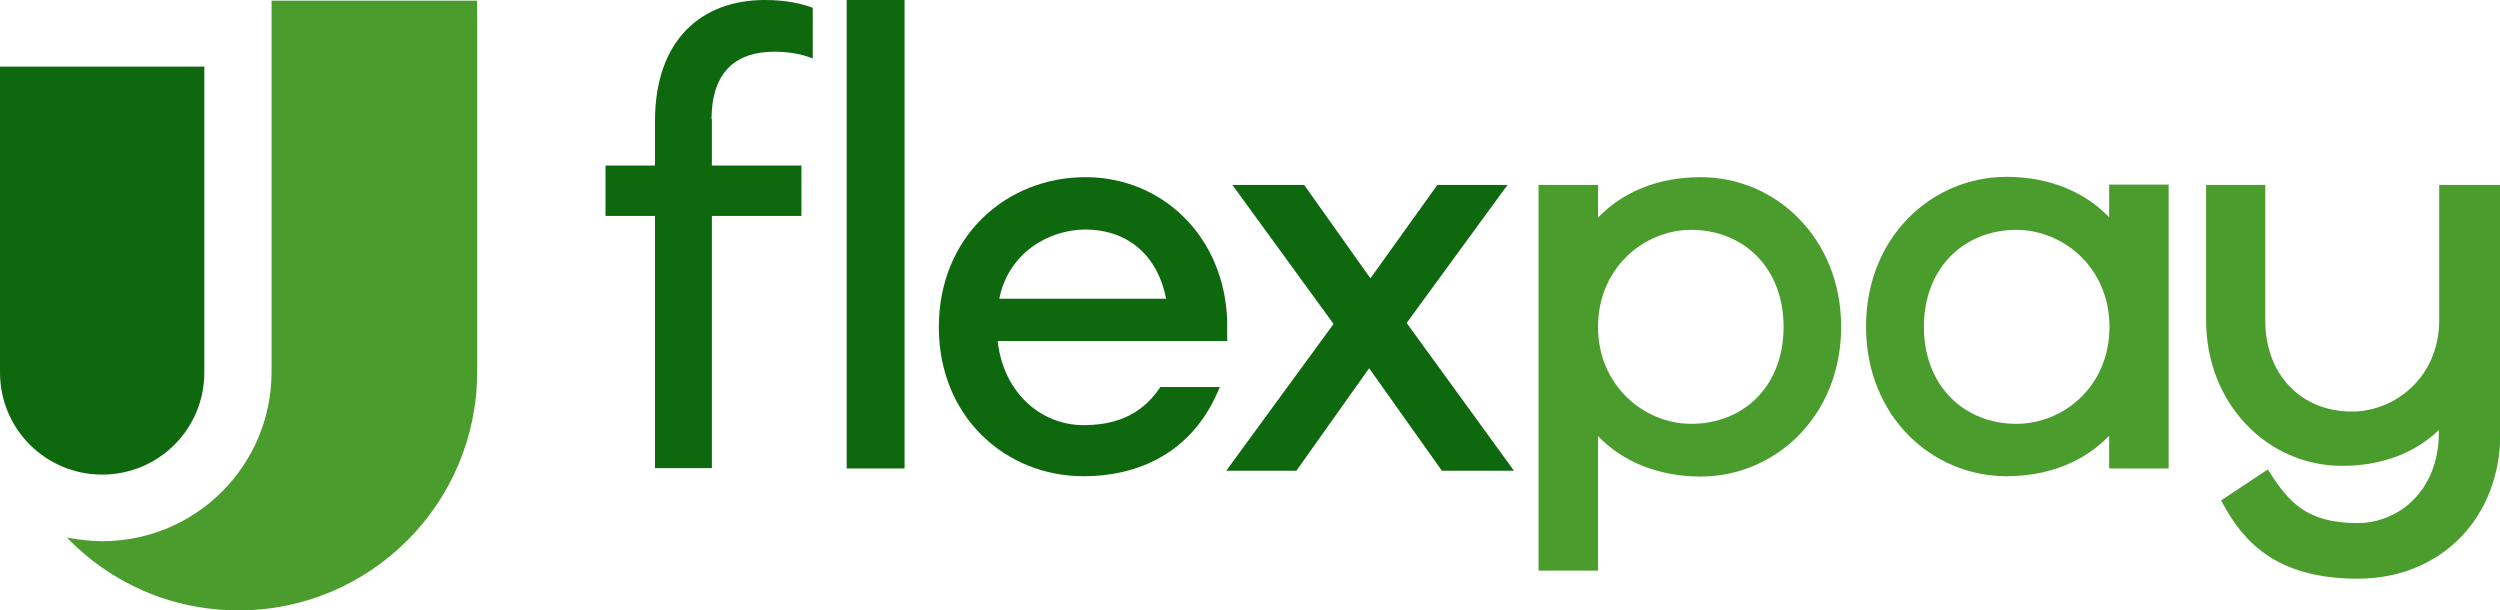 <?xml version="1.0" encoding="UTF-8"?><svg id="Layer_2" xmlns="http://www.w3.org/2000/svg" width="77.33" height="18.88" viewBox="0 0 77.33 18.88"><defs><style>.cls-1{fill:#4a9d2d;}.cls-2{fill:#0e680e;}</style></defs><g id="Uplift_Logo_Dark_SVG"><polygon class="cls-2" points="38.12 5.72 41.25 10.02 37.93 14.56 40.1 14.56 42.35 11.39 44.6 14.56 46.83 14.56 43.51 9.99 46.63 5.72 44.46 5.72 42.39 8.61 40.34 5.72 38.12 5.72"/><path class="cls-1" d="M8.4.02v11.48c0,2.9-2.34,5.24-5.24,5.24-.38,0-.74-.05-1.09-.11,1.34,1.39,3.22,2.25,5.31,2.25,4.07,0,7.38-3.3,7.38-7.38V.02h-6.35Z"/><path class="cls-2" d="M3.16,14.68c-1.75,0-3.16-1.41-3.16-3.16V2.06h6.32v9.46c0,1.75-1.41,3.16-3.16,3.16Z"/><path class="cls-1" d="M56.95,10.11c0,2.77-2.05,4.63-4.34,4.63-1.32,0-2.42-.46-3.18-1.25v4.16h-1.84V5.72h1.84v1.01c.76-.79,1.85-1.25,3.18-1.25,2.3,0,4.34,1.87,4.34,4.63ZM55.17,10.11c0-1.84-1.25-3-2.86-3-1.45,0-2.88,1.17-2.88,3s1.44,3,2.88,3c1.61,0,2.86-1.15,2.86-3Z"/><path class="cls-1" d="M67.08,14.49h-1.84v-1.01c-.76.79-1.86,1.25-3.18,1.25-2.3,0-4.34-1.85-4.34-4.63s2.05-4.63,4.34-4.63c1.32,0,2.42.46,3.18,1.25v-1.01h1.84v8.78ZM65.25,10.11c0-1.84-1.44-3-2.88-3-1.61,0-2.86,1.17-2.86,3s1.25,3,2.86,3c1.45,0,2.88-1.15,2.88-3Z"/><path class="cls-2" d="M35.88,11.99c-.62.93-1.51,1.16-2.37,1.16-1.29,0-2.47-.98-2.65-2.6h7.1v-.63c-.09-2.63-2.03-4.44-4.38-4.44-2.47,0-4.54,1.85-4.54,4.64s2.08,4.61,4.47,4.61c1.94,0,3.49-.92,4.22-2.76h-1.85ZM33.58,7.1c1.21,0,2.21.71,2.49,2.14h-5.16c.28-1.41,1.52-2.14,2.67-2.14Z"/><path class="cls-1" d="M75.45,5.72v4.2c-.01,1.76-1.38,2.81-2.7,2.81-1.58,0-2.68-1.15-2.68-2.81v-4.2h-1.83v4.2c0,2.52,1.85,4.49,4.22,4.49,1.18,0,2.24-.39,2.98-1.11v.06c0,1.85-1.27,2.82-2.52,2.82-1.59,0-2.14-.67-2.74-1.61l-.03-.05-1.45.96.03.05c.63,1.17,1.62,2.37,4.2,2.37s4.41-1.89,4.41-4.49v-7.69h-1.88Z"/><path class="cls-2" d="M27.98,0h-1.79v14.49h1.79V0Z"/><path class="cls-2" d="M22.01,3.69c0-1.54.83-2.09,1.93-2.09.51,0,.88.08,1.2.21V.24c-.3-.11-.77-.24-1.48-.24-1.95,0-3.4,1.22-3.4,3.75v1.37h-1.53v1.56h1.53v7.8h1.76v-7.8h2.77v-1.56h-2.77v-1.43Z"/></g></svg>